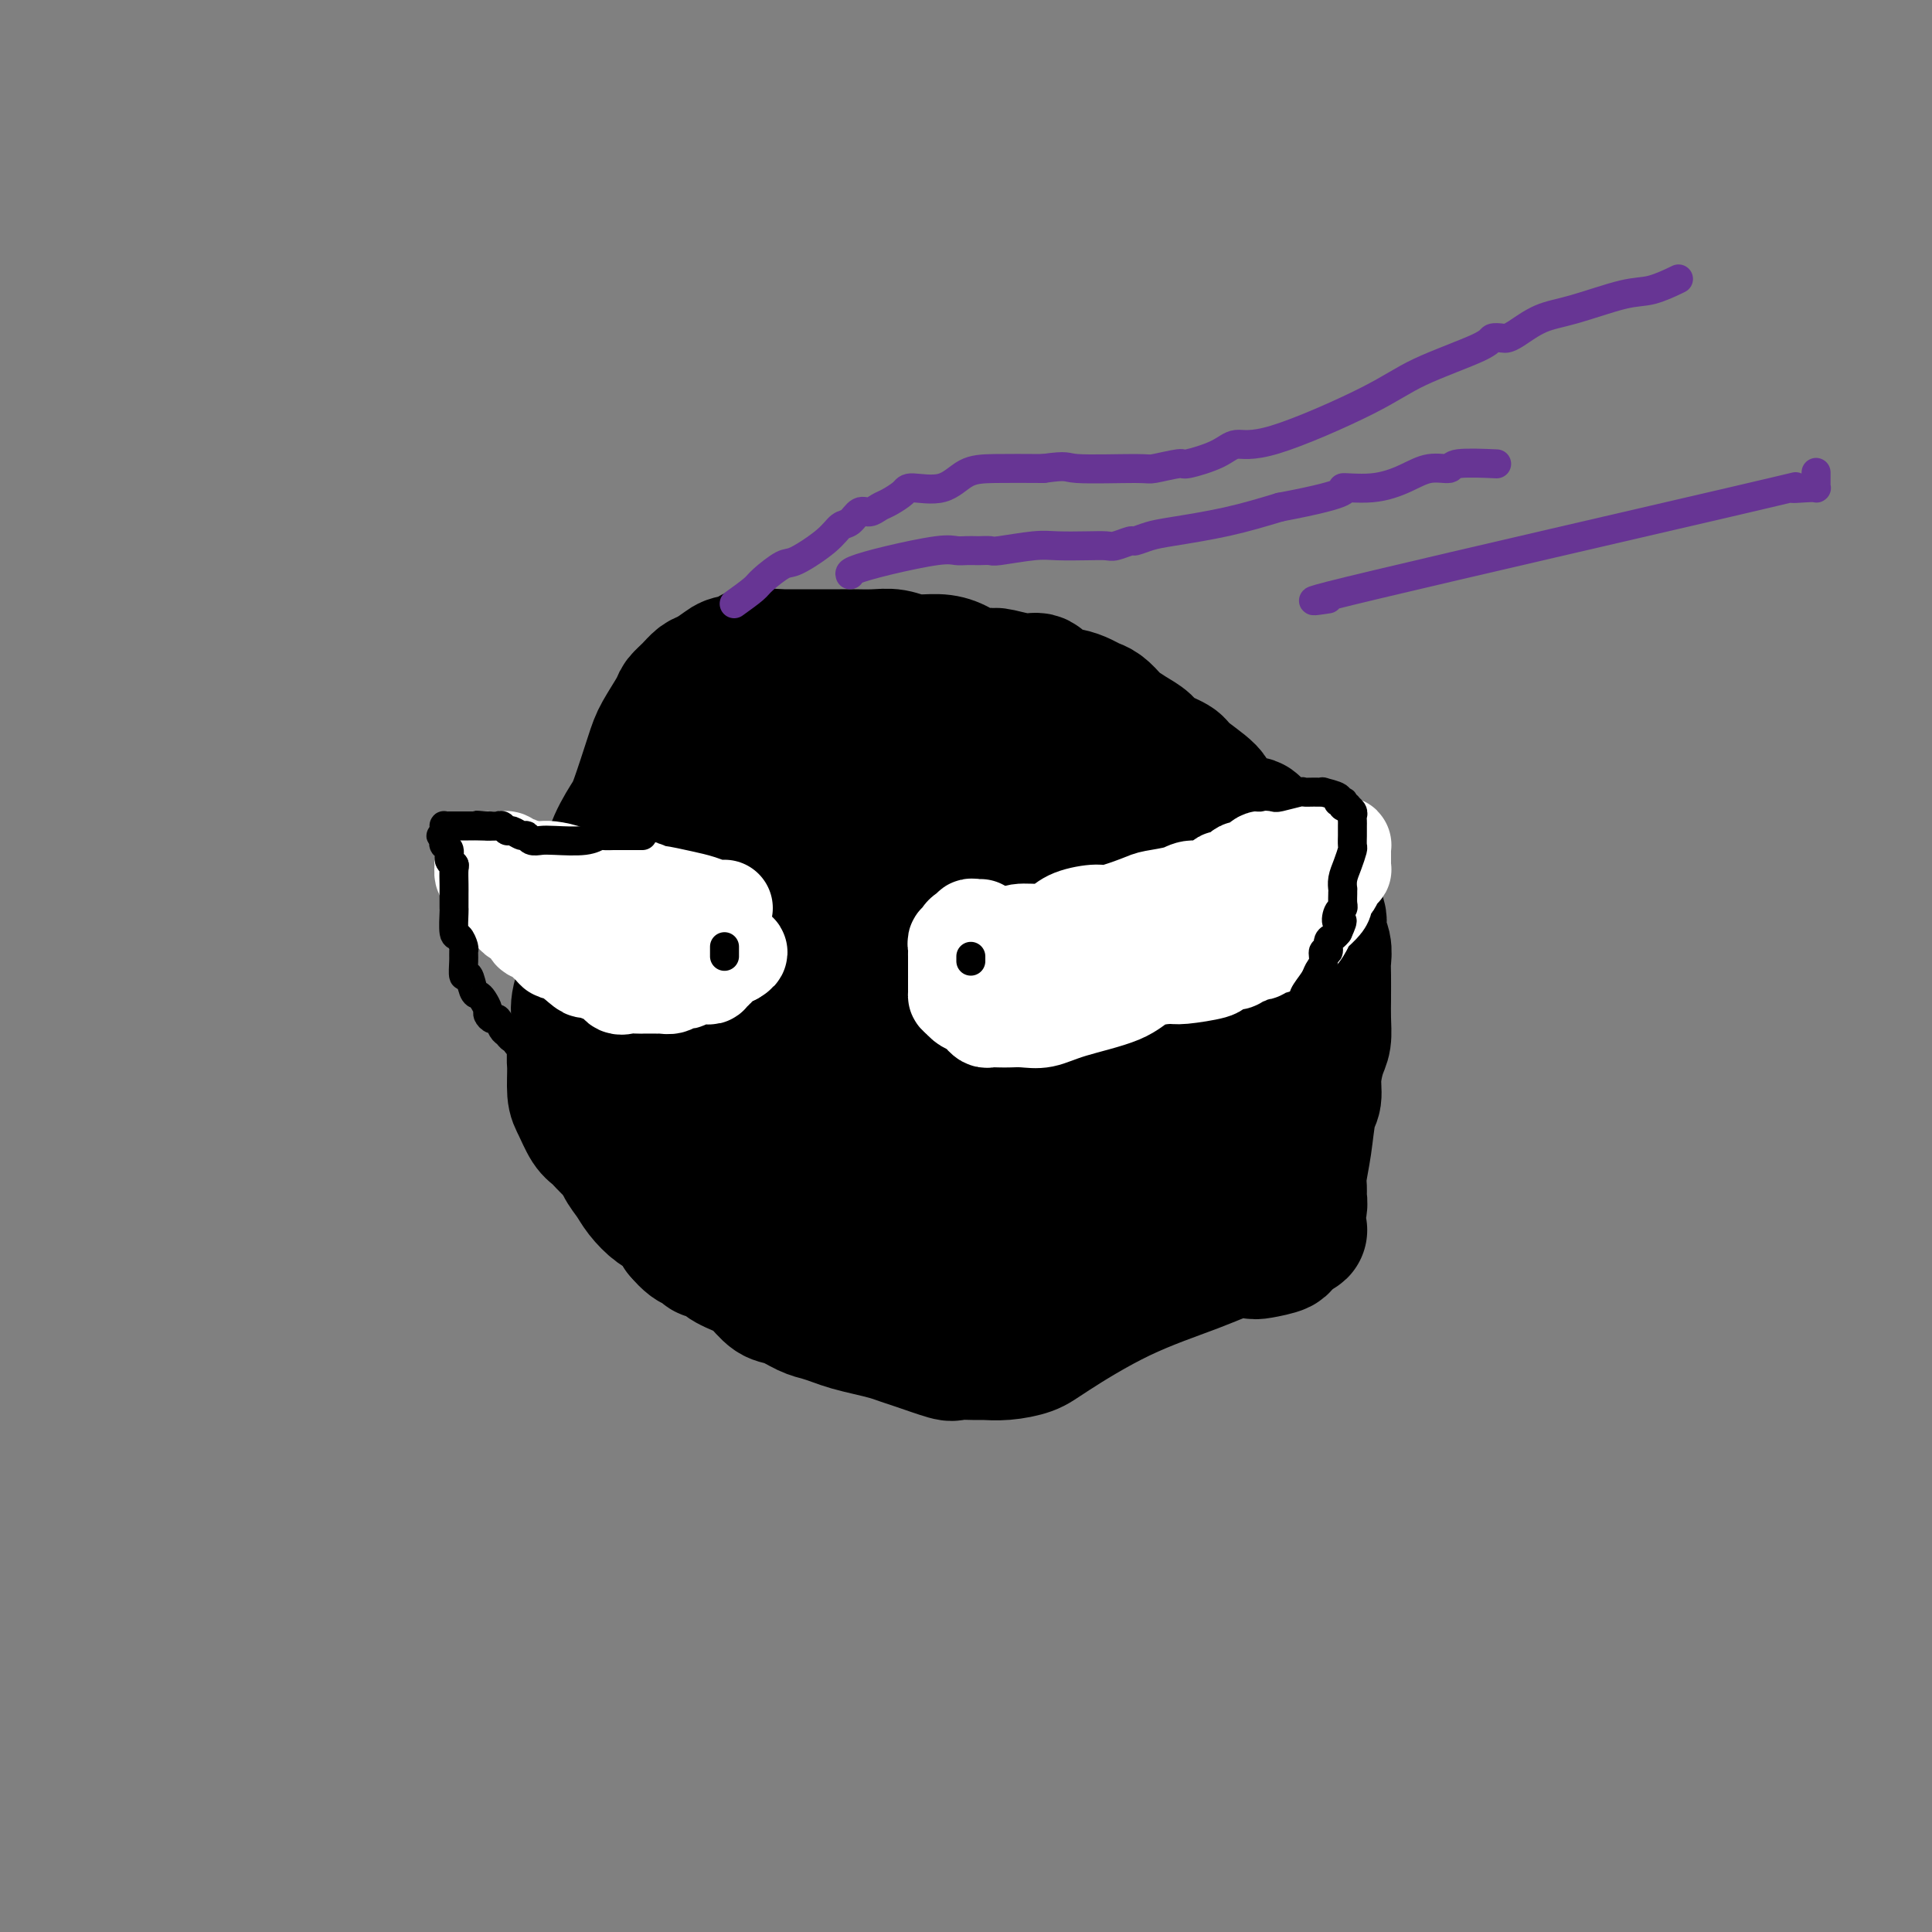 <svg viewBox='0 0 400 400' version='1.1' xmlns='http://www.w3.org/2000/svg' xmlns:xlink='http://www.w3.org/1999/xlink'><rect x="0" y="0" width="400" height="400" fill="#808080" stroke="none"/><g fill='none' stroke='#000000' stroke-width='4' stroke-linecap='round' stroke-linejoin='round'><path d='M138,149c-0.363,-0.060 -0.727,-0.120 -1,0c-0.273,0.120 -0.456,0.421 -1,1c-0.544,0.579 -1.450,1.435 -2,2c-0.550,0.565 -0.745,0.837 -1,1c-0.255,0.163 -0.571,0.216 -1,1c-0.429,0.784 -0.970,2.298 -2,4c-1.030,1.702 -2.547,3.593 -3,4c-0.453,0.407 0.160,-0.670 0,0c-0.160,0.670 -1.092,3.086 -2,5c-0.908,1.914 -1.791,3.325 -2,4c-0.209,0.675 0.257,0.616 0,1c-0.257,0.384 -1.235,1.213 -2,2c-0.765,0.787 -1.315,1.531 -2,3c-0.685,1.469 -1.503,3.662 -2,5c-0.497,1.338 -0.672,1.822 -1,3c-0.328,1.178 -0.808,3.051 -1,4c-0.192,0.949 -0.096,0.975 0,1'/><path d='M115,190c-2.038,5.056 -1.135,3.694 -1,4c0.135,0.306 -0.500,2.278 -1,4c-0.500,1.722 -0.866,3.193 -1,4c-0.134,0.807 -0.036,0.951 0,2c0.036,1.049 0.008,3.004 0,4c-0.008,0.996 0.002,1.032 0,2c-0.002,0.968 -0.016,2.868 0,4c0.016,1.132 0.061,1.497 0,2c-0.061,0.503 -0.228,1.143 0,2c0.228,0.857 0.852,1.932 1,3c0.148,1.068 -0.181,2.128 0,3c0.181,0.872 0.870,1.557 1,2c0.130,0.443 -0.301,0.643 0,2c0.301,1.357 1.334,3.869 2,5c0.666,1.131 0.966,0.879 1,1c0.034,0.121 -0.199,0.613 0,1c0.199,0.387 0.831,0.669 1,1c0.169,0.331 -0.123,0.713 0,1c0.123,0.287 0.662,0.480 1,1c0.338,0.520 0.475,1.367 1,2c0.525,0.633 1.436,1.051 2,1c0.564,-0.051 0.779,-0.572 1,0c0.221,0.572 0.449,2.236 1,3c0.551,0.764 1.427,0.627 2,1c0.573,0.373 0.844,1.255 1,2c0.156,0.745 0.197,1.354 1,2c0.803,0.646 2.367,1.328 3,2c0.633,0.672 0.335,1.335 1,2c0.665,0.665 2.295,1.333 3,2c0.705,0.667 0.487,1.333 1,2c0.513,0.667 1.756,1.333 3,2'/><path d='M139,259c3.492,3.043 2.721,1.149 3,1c0.279,-0.149 1.609,1.445 4,3c2.391,1.555 5.842,3.070 8,4c2.158,0.930 3.022,1.276 5,2c1.978,0.724 5.069,1.828 7,3c1.931,1.172 2.702,2.413 4,3c1.298,0.587 3.124,0.522 4,1c0.876,0.478 0.801,1.501 1,2c0.199,0.499 0.672,0.473 2,1c1.328,0.527 3.511,1.605 5,2c1.489,0.395 2.284,0.106 3,0c0.716,-0.106 1.351,-0.029 2,0c0.649,0.029 1.310,0.011 2,0c0.690,-0.011 1.409,-0.015 2,0c0.591,0.015 1.054,0.048 2,0c0.946,-0.048 2.376,-0.177 4,0c1.624,0.177 3.443,0.661 5,0c1.557,-0.661 2.853,-2.467 4,-3c1.147,-0.533 2.145,0.208 3,0c0.855,-0.208 1.566,-1.367 3,-2c1.434,-0.633 3.591,-0.742 5,-1c1.409,-0.258 2.069,-0.664 3,-1c0.931,-0.336 2.133,-0.601 3,-1c0.867,-0.399 1.399,-0.933 2,-1c0.601,-0.067 1.271,0.333 2,0c0.729,-0.333 1.519,-1.399 2,-2c0.481,-0.601 0.655,-0.739 1,-1c0.345,-0.261 0.862,-0.647 1,-1c0.138,-0.353 -0.103,-0.672 0,-1c0.103,-0.328 0.552,-0.664 1,-1'/><path d='M232,266c0.945,-1.310 0.807,-1.586 1,-2c0.193,-0.414 0.719,-0.965 1,-1c0.281,-0.035 0.319,0.445 2,-1c1.681,-1.445 5.005,-4.815 7,-7c1.995,-2.185 2.660,-3.185 4,-5c1.340,-1.815 3.353,-4.446 5,-6c1.647,-1.554 2.927,-2.030 4,-3c1.073,-0.970 1.937,-2.434 3,-4c1.063,-1.566 2.324,-3.232 3,-4c0.676,-0.768 0.769,-0.636 1,-1c0.231,-0.364 0.602,-1.222 1,-2c0.398,-0.778 0.825,-1.476 1,-2c0.175,-0.524 0.099,-0.876 0,-1c-0.099,-0.124 -0.220,-0.021 0,-1c0.220,-0.979 0.779,-3.042 1,-4c0.221,-0.958 0.102,-0.813 0,-2c-0.102,-1.187 -0.186,-3.705 0,-5c0.186,-1.295 0.642,-1.365 1,-2c0.358,-0.635 0.618,-1.833 1,-3c0.382,-1.167 0.888,-2.303 1,-3c0.112,-0.697 -0.169,-0.955 0,-2c0.169,-1.045 0.788,-2.876 1,-4c0.212,-1.124 0.016,-1.542 0,-3c-0.016,-1.458 0.146,-3.957 0,-5c-0.146,-1.043 -0.602,-0.631 -1,-2c-0.398,-1.369 -0.739,-4.519 -1,-6c-0.261,-1.481 -0.443,-1.292 -1,-3c-0.557,-1.708 -1.490,-5.314 -2,-7c-0.510,-1.686 -0.599,-1.454 -1,-2c-0.401,-0.546 -1.115,-1.870 -2,-3c-0.885,-1.130 -1.943,-2.065 -3,-3'/><path d='M259,167c-2.043,-4.629 -1.650,-3.201 -2,-3c-0.350,0.201 -1.442,-0.825 -3,-2c-1.558,-1.175 -3.583,-2.499 -5,-4c-1.417,-1.501 -2.227,-3.178 -3,-4c-0.773,-0.822 -1.508,-0.787 -3,-2c-1.492,-1.213 -3.740,-3.674 -5,-5c-1.260,-1.326 -1.530,-1.519 -2,-2c-0.470,-0.481 -1.139,-1.251 -2,-2c-0.861,-0.749 -1.914,-1.475 -3,-2c-1.086,-0.525 -2.204,-0.847 -3,-1c-0.796,-0.153 -1.269,-0.136 -2,0c-0.731,0.136 -1.721,0.392 -3,0c-1.279,-0.392 -2.846,-1.433 -4,-2c-1.154,-0.567 -1.895,-0.660 -3,-1c-1.105,-0.340 -2.574,-0.928 -4,-1c-1.426,-0.072 -2.808,0.373 -4,0c-1.192,-0.373 -2.194,-1.564 -3,-2c-0.806,-0.436 -1.418,-0.117 -2,0c-0.582,0.117 -1.135,0.031 -2,0c-0.865,-0.031 -2.043,-0.007 -3,0c-0.957,0.007 -1.694,-0.002 -3,0c-1.306,0.002 -3.183,0.015 -5,0c-1.817,-0.015 -3.575,-0.056 -5,0c-1.425,0.056 -2.515,0.211 -3,0c-0.485,-0.211 -0.363,-0.789 -1,-1c-0.637,-0.211 -2.033,-0.057 -3,0c-0.967,0.057 -1.507,0.015 -2,0c-0.493,-0.015 -0.940,-0.004 -2,0c-1.060,0.004 -2.731,0.001 -4,0c-1.269,-0.001 -2.134,-0.001 -3,0'/><path d='M167,133c-6.255,-0.198 -2.892,-0.193 -2,0c0.892,0.193 -0.687,0.573 -2,1c-1.313,0.427 -2.358,0.902 -3,1c-0.642,0.098 -0.879,-0.181 -2,0c-1.121,0.181 -3.125,0.822 -4,1c-0.875,0.178 -0.621,-0.106 -1,0c-0.379,0.106 -1.392,0.602 -2,1c-0.608,0.398 -0.812,0.697 -1,1c-0.188,0.303 -0.359,0.609 -1,1c-0.641,0.391 -1.751,0.865 -2,1c-0.249,0.135 0.362,-0.069 0,0c-0.362,0.069 -1.696,0.413 -2,1c-0.304,0.587 0.423,1.419 0,2c-0.423,0.581 -1.997,0.912 -4,2c-2.003,1.088 -4.434,2.933 -6,4c-1.566,1.067 -2.266,1.357 -3,2c-0.734,0.643 -1.503,1.639 -2,2c-0.497,0.361 -0.722,0.086 -1,0c-0.278,-0.086 -0.611,0.019 -1,0c-0.389,-0.019 -0.836,-0.160 -1,0c-0.164,0.160 -0.044,0.621 0,1c0.044,0.379 0.012,0.676 0,1c-0.012,0.324 -0.003,0.674 0,1c0.003,0.326 0.001,0.626 0,1c-0.001,0.374 -0.000,0.821 0,1c0.000,0.179 0.000,0.089 0,0'/><path d='M127,158c0.000,0.833 0.000,0.417 0,0'/></g>
<g fill='none' stroke='#000000' stroke-width='28' stroke-linecap='round' stroke-linejoin='round'><path d='M129,189c-0.364,0.349 -0.728,0.698 -1,2c-0.272,1.302 -0.451,3.556 -1,5c-0.549,1.444 -1.468,2.076 -2,3c-0.532,0.924 -0.679,2.138 -1,3c-0.321,0.862 -0.818,1.372 -1,2c-0.182,0.628 -0.050,1.373 0,2c0.050,0.627 0.017,1.134 0,2c-0.017,0.866 -0.020,2.090 0,3c0.020,0.910 0.062,1.507 0,2c-0.062,0.493 -0.228,0.882 0,2c0.228,1.118 0.849,2.966 1,4c0.151,1.034 -0.167,1.254 0,2c0.167,0.746 0.818,2.019 1,4c0.182,1.981 -0.107,4.669 0,6c0.107,1.331 0.609,1.304 1,2c0.391,0.696 0.670,2.114 1,3c0.330,0.886 0.711,1.239 1,2c0.289,0.761 0.487,1.930 1,3c0.513,1.070 1.340,2.040 2,3c0.660,0.960 1.151,1.910 2,3c0.849,1.090 2.056,2.320 3,3c0.944,0.680 1.624,0.811 2,1c0.376,0.189 0.447,0.435 1,1c0.553,0.565 1.586,1.447 2,2c0.414,0.553 0.207,0.776 0,1'/><path d='M141,255c3.348,4.038 3.719,2.132 4,2c0.281,-0.132 0.473,1.510 1,2c0.527,0.490 1.390,-0.173 2,0c0.610,0.173 0.966,1.183 2,2c1.034,0.817 2.745,1.441 4,2c1.255,0.559 2.054,1.053 3,2c0.946,0.947 2.038,2.348 3,3c0.962,0.652 1.793,0.556 3,1c1.207,0.444 2.790,1.428 4,2c1.210,0.572 2.046,0.730 3,1c0.954,0.270 2.027,0.650 3,1c0.973,0.350 1.846,0.670 3,1c1.154,0.330 2.590,0.670 4,1c1.410,0.330 2.795,0.649 4,1c1.205,0.351 2.232,0.735 3,1c0.768,0.265 1.279,0.411 3,1c1.721,0.589 4.654,1.623 6,2c1.346,0.377 1.106,0.099 2,0c0.894,-0.099 2.924,-0.017 4,0c1.076,0.017 1.200,-0.031 2,0c0.800,0.031 2.277,0.140 4,0c1.723,-0.140 3.692,-0.528 5,-1c1.308,-0.472 1.954,-1.027 5,-3c3.046,-1.973 8.490,-5.365 14,-8c5.510,-2.635 11.085,-4.513 15,-6c3.915,-1.487 6.169,-2.584 8,-3c1.831,-0.416 3.239,-0.153 4,0c0.761,0.153 0.874,0.196 2,0c1.126,-0.196 3.265,-0.630 4,-1c0.735,-0.370 0.067,-0.677 0,-1c-0.067,-0.323 0.466,-0.661 1,-1'/><path d='M266,256c5.504,-2.098 2.263,-1.342 1,-1c-1.263,0.342 -0.549,0.272 0,0c0.549,-0.272 0.932,-0.744 1,-1c0.068,-0.256 -0.179,-0.296 0,-1c0.179,-0.704 0.783,-2.071 1,-3c0.217,-0.929 0.047,-1.418 0,-2c-0.047,-0.582 0.030,-1.257 0,-2c-0.030,-0.743 -0.166,-1.555 0,-3c0.166,-1.445 0.636,-3.524 1,-6c0.364,-2.476 0.623,-5.347 1,-7c0.377,-1.653 0.871,-2.086 1,-3c0.129,-0.914 -0.109,-2.309 0,-4c0.109,-1.691 0.565,-3.679 1,-5c0.435,-1.321 0.849,-1.974 1,-3c0.151,-1.026 0.040,-2.424 0,-4c-0.040,-1.576 -0.010,-3.331 0,-4c0.010,-0.669 -0.002,-0.251 0,-1c0.002,-0.749 0.016,-2.665 0,-4c-0.016,-1.335 -0.064,-2.091 0,-3c0.064,-0.909 0.238,-1.973 0,-3c-0.238,-1.027 -0.889,-2.017 -1,-3c-0.111,-0.983 0.318,-1.958 0,-3c-0.318,-1.042 -1.385,-2.152 -2,-3c-0.615,-0.848 -0.780,-1.436 -1,-2c-0.220,-0.564 -0.496,-1.106 -1,-2c-0.504,-0.894 -1.234,-2.140 -2,-3c-0.766,-0.860 -1.566,-1.334 -2,-2c-0.434,-0.666 -0.501,-1.526 -1,-2c-0.499,-0.474 -1.428,-0.564 -2,-1c-0.572,-0.436 -0.786,-1.218 -1,-2'/><path d='M261,173c-2.338,-3.802 -1.684,-1.805 -3,-2c-1.316,-0.195 -4.601,-2.580 -6,-4c-1.399,-1.420 -0.912,-1.875 -2,-3c-1.088,-1.125 -3.750,-2.920 -5,-4c-1.250,-1.080 -1.088,-1.445 -2,-2c-0.912,-0.555 -2.898,-1.299 -4,-2c-1.102,-0.701 -1.320,-1.357 -2,-2c-0.680,-0.643 -1.820,-1.271 -3,-2c-1.180,-0.729 -2.399,-1.557 -3,-2c-0.601,-0.443 -0.586,-0.500 -1,-1c-0.414,-0.500 -1.259,-1.442 -2,-2c-0.741,-0.558 -1.377,-0.732 -2,-1c-0.623,-0.268 -1.231,-0.631 -2,-1c-0.769,-0.369 -1.698,-0.743 -3,-1c-1.302,-0.257 -2.977,-0.395 -4,-1c-1.023,-0.605 -1.392,-1.677 -2,-2c-0.608,-0.323 -1.453,0.103 -3,0c-1.547,-0.103 -3.795,-0.736 -5,-1c-1.205,-0.264 -1.368,-0.161 -2,0c-0.632,0.161 -1.733,0.379 -3,0c-1.267,-0.379 -2.701,-1.355 -4,-2c-1.299,-0.645 -2.462,-0.957 -4,-1c-1.538,-0.043 -3.449,0.185 -5,0c-1.551,-0.185 -2.740,-0.782 -4,-1c-1.260,-0.218 -2.589,-0.059 -4,0c-1.411,0.059 -2.903,0.016 -4,0c-1.097,-0.016 -1.799,-0.004 -3,0c-1.201,0.004 -2.900,0.001 -4,0c-1.100,-0.001 -1.600,-0.000 -3,0c-1.400,0.000 -3.700,0.000 -6,0'/><path d='M161,136c-8.767,-0.826 -3.686,-0.391 -3,0c0.686,0.391 -3.023,0.737 -5,1c-1.977,0.263 -2.222,0.441 -3,1c-0.778,0.559 -2.090,1.498 -3,2c-0.910,0.502 -1.417,0.567 -2,1c-0.583,0.433 -1.243,1.233 -2,2c-0.757,0.767 -1.610,1.501 -2,2c-0.390,0.499 -0.315,0.763 -1,2c-0.685,1.237 -2.128,3.446 -3,5c-0.872,1.554 -1.173,2.453 -2,5c-0.827,2.547 -2.180,6.744 -3,9c-0.820,2.256 -1.107,2.572 -2,4c-0.893,1.428 -2.390,3.967 -3,6c-0.610,2.033 -0.332,3.559 -1,6c-0.668,2.441 -2.283,5.796 -3,9c-0.717,3.204 -0.536,6.255 -1,9c-0.464,2.745 -1.574,5.183 -2,7c-0.426,1.817 -0.167,3.011 0,4c0.167,0.989 0.243,1.771 0,3c-0.243,1.229 -0.805,2.903 -1,4c-0.195,1.097 -0.022,1.616 0,3c0.022,1.384 -0.105,3.634 0,5c0.105,1.366 0.444,1.850 1,3c0.556,1.150 1.330,2.967 2,4c0.670,1.033 1.238,1.281 2,2c0.762,0.719 1.719,1.908 3,3c1.281,1.092 2.888,2.088 4,3c1.112,0.912 1.731,1.739 3,3c1.269,1.261 3.188,2.955 5,4c1.812,1.045 3.518,1.441 5,2c1.482,0.559 2.741,1.279 4,2'/><path d='M148,252c4.741,3.646 3.595,3.261 4,3c0.405,-0.261 2.361,-0.398 4,0c1.639,0.398 2.961,1.331 4,2c1.039,0.669 1.794,1.072 4,2c2.206,0.928 5.862,2.379 8,3c2.138,0.621 2.757,0.412 5,1c2.243,0.588 6.111,1.975 8,3c1.889,1.025 1.801,1.690 3,2c1.199,0.310 3.687,0.265 6,1c2.313,0.735 4.453,2.248 6,3c1.547,0.752 2.500,0.742 4,1c1.500,0.258 3.545,0.783 5,1c1.455,0.217 2.319,0.125 3,0c0.681,-0.125 1.179,-0.284 2,-1c0.821,-0.716 1.967,-1.990 3,-3c1.033,-1.010 1.955,-1.754 3,-3c1.045,-1.246 2.215,-2.992 3,-4c0.785,-1.008 1.186,-1.279 2,-2c0.814,-0.721 2.043,-1.894 3,-3c0.957,-1.106 1.643,-2.147 2,-3c0.357,-0.853 0.384,-1.518 1,-3c0.616,-1.482 1.822,-3.782 3,-5c1.178,-1.218 2.329,-1.356 3,-3c0.671,-1.644 0.863,-4.796 2,-7c1.137,-2.204 3.219,-3.461 4,-5c0.781,-1.539 0.262,-3.359 1,-6c0.738,-2.641 2.734,-6.103 4,-8c1.266,-1.897 1.803,-2.230 2,-3c0.197,-0.770 0.053,-1.976 0,-3c-0.053,-1.024 -0.015,-1.864 0,-3c0.015,-1.136 0.008,-2.568 0,-4'/><path d='M250,205c-0.339,-3.481 -1.186,-7.182 -2,-10c-0.814,-2.818 -1.595,-4.753 -3,-7c-1.405,-2.247 -3.432,-4.804 -5,-6c-1.568,-1.196 -2.676,-1.029 -4,-2c-1.324,-0.971 -2.865,-3.078 -4,-4c-1.135,-0.922 -1.865,-0.658 -3,-1c-1.135,-0.342 -2.674,-1.292 -4,-2c-1.326,-0.708 -2.438,-1.176 -4,-2c-1.562,-0.824 -3.572,-2.004 -5,-3c-1.428,-0.996 -2.273,-1.808 -4,-3c-1.727,-1.192 -4.335,-2.765 -6,-4c-1.665,-1.235 -2.387,-2.132 -4,-3c-1.613,-0.868 -4.118,-1.707 -6,-2c-1.882,-0.293 -3.142,-0.042 -4,0c-0.858,0.042 -1.315,-0.127 -3,0c-1.685,0.127 -4.598,0.550 -6,1c-1.402,0.450 -1.294,0.927 -2,1c-0.706,0.073 -2.225,-0.259 -3,0c-0.775,0.259 -0.806,1.110 -2,2c-1.194,0.890 -3.549,1.819 -6,3c-2.451,1.181 -4.996,2.614 -7,4c-2.004,1.386 -3.468,2.724 -5,4c-1.532,1.276 -3.132,2.489 -4,3c-0.868,0.511 -1.003,0.320 -1,1c0.003,0.680 0.144,2.231 0,3c-0.144,0.769 -0.575,0.757 -1,2c-0.425,1.243 -0.846,3.742 -1,6c-0.154,2.258 -0.041,4.275 0,6c0.041,1.725 0.011,3.157 0,5c-0.011,1.843 -0.003,4.098 0,6c0.003,1.902 0.002,3.451 0,5'/><path d='M151,208c-0.504,5.973 -0.264,3.904 0,5c0.264,1.096 0.553,5.357 1,8c0.447,2.643 1.054,3.669 2,5c0.946,1.331 2.231,2.966 3,4c0.769,1.034 1.021,1.467 2,2c0.979,0.533 2.685,1.165 4,2c1.315,0.835 2.240,1.873 4,3c1.760,1.127 4.357,2.342 6,3c1.643,0.658 2.333,0.757 3,1c0.667,0.243 1.311,0.629 2,1c0.689,0.371 1.422,0.727 3,1c1.578,0.273 4.001,0.465 6,1c1.999,0.535 3.575,1.415 6,2c2.425,0.585 5.699,0.875 8,1c2.301,0.125 3.630,0.084 5,0c1.370,-0.084 2.781,-0.211 4,-1c1.219,-0.789 2.245,-2.241 3,-3c0.755,-0.759 1.239,-0.825 2,-2c0.761,-1.175 1.800,-3.457 3,-5c1.200,-1.543 2.561,-2.345 3,-3c0.439,-0.655 -0.045,-1.163 0,-2c0.045,-0.837 0.618,-2.002 1,-3c0.382,-0.998 0.571,-1.830 1,-4c0.429,-2.170 1.096,-5.677 2,-8c0.904,-2.323 2.045,-3.462 3,-5c0.955,-1.538 1.723,-3.475 2,-5c0.277,-1.525 0.063,-2.638 0,-3c-0.063,-0.362 0.024,0.027 0,-1c-0.024,-1.027 -0.160,-3.469 0,-5c0.160,-1.531 0.617,-2.152 0,-4c-0.617,-1.848 -2.309,-4.924 -4,-8'/><path d='M226,185c-1.469,-5.030 -3.141,-7.106 -5,-9c-1.859,-1.894 -3.903,-3.608 -5,-5c-1.097,-1.392 -1.246,-2.463 -2,-4c-0.754,-1.537 -2.111,-3.539 -4,-5c-1.889,-1.461 -4.308,-2.381 -7,-4c-2.692,-1.619 -5.655,-3.937 -10,-7c-4.345,-3.063 -10.071,-6.870 -13,-9c-2.929,-2.130 -3.060,-2.582 -4,-3c-0.940,-0.418 -2.689,-0.802 -4,-1c-1.311,-0.198 -2.183,-0.209 -3,0c-0.817,0.209 -1.579,0.639 -2,1c-0.421,0.361 -0.502,0.653 -1,1c-0.498,0.347 -1.413,0.748 -2,1c-0.587,0.252 -0.847,0.353 -1,1c-0.153,0.647 -0.199,1.840 -1,3c-0.801,1.160 -2.356,2.287 -3,3c-0.644,0.713 -0.378,1.011 -1,2c-0.622,0.989 -2.133,2.670 -3,4c-0.867,1.330 -1.092,2.311 -1,3c0.092,0.689 0.500,1.086 0,2c-0.500,0.914 -1.910,2.346 -3,4c-1.090,1.654 -1.862,3.532 -2,5c-0.138,1.468 0.357,2.528 0,4c-0.357,1.472 -1.568,3.355 -2,5c-0.432,1.645 -0.087,3.051 0,4c0.087,0.949 -0.085,1.442 0,3c0.085,1.558 0.426,4.183 1,6c0.574,1.817 1.381,2.827 2,4c0.619,1.173 1.051,2.508 2,4c0.949,1.492 2.414,3.141 4,5c1.586,1.859 3.293,3.930 5,6'/><path d='M161,209c2.665,3.650 2.829,3.276 6,6c3.171,2.724 9.351,8.547 13,12c3.649,3.453 4.768,4.538 6,6c1.232,1.462 2.578,3.302 4,4c1.422,0.698 2.919,0.255 4,0c1.081,-0.255 1.746,-0.323 3,0c1.254,0.323 3.096,1.036 5,0c1.904,-1.036 3.870,-3.820 5,-6c1.130,-2.180 1.424,-3.757 2,-5c0.576,-1.243 1.432,-2.153 2,-3c0.568,-0.847 0.846,-1.633 1,-3c0.154,-1.367 0.183,-3.317 0,-5c-0.183,-1.683 -0.578,-3.101 -1,-4c-0.422,-0.899 -0.871,-1.281 -2,-3c-1.129,-1.719 -2.937,-4.775 -4,-7c-1.063,-2.225 -1.382,-3.619 -2,-5c-0.618,-1.381 -1.536,-2.749 -2,-4c-0.464,-1.251 -0.474,-2.383 -1,-3c-0.526,-0.617 -1.569,-0.718 -2,-1c-0.431,-0.282 -0.250,-0.746 0,-1c0.250,-0.254 0.567,-0.297 0,0c-0.567,0.297 -2.020,0.934 -3,2c-0.980,1.066 -1.488,2.560 -3,4c-1.512,1.440 -4.027,2.826 -6,4c-1.973,1.174 -3.405,2.137 -5,3c-1.595,0.863 -3.352,1.627 -4,2c-0.648,0.373 -0.188,0.354 -1,1c-0.812,0.646 -2.898,1.957 -4,3c-1.102,1.043 -1.220,1.819 -2,3c-0.780,1.181 -2.223,2.766 -3,4c-0.777,1.234 -0.889,2.117 -1,3'/><path d='M166,216c-1.095,1.916 -0.834,1.705 -1,3c-0.166,1.295 -0.761,4.096 -1,5c-0.239,0.904 -0.123,-0.090 0,0c0.123,0.090 0.255,1.262 1,2c0.745,0.738 2.105,1.042 4,1c1.895,-0.042 4.324,-0.429 7,-1c2.676,-0.571 5.600,-1.327 9,-2c3.400,-0.673 7.278,-1.262 13,-2c5.722,-0.738 13.288,-1.625 17,-2c3.712,-0.375 3.568,-0.236 4,-1c0.432,-0.764 1.439,-2.429 2,-3c0.561,-0.571 0.676,-0.047 1,-1c0.324,-0.953 0.858,-3.383 1,-5c0.142,-1.617 -0.106,-2.422 0,-4c0.106,-1.578 0.567,-3.929 1,-6c0.433,-2.071 0.838,-3.864 1,-5c0.162,-1.136 0.082,-1.616 0,-2c-0.082,-0.384 -0.167,-0.671 0,-1c0.167,-0.329 0.585,-0.701 0,-1c-0.585,-0.299 -2.173,-0.526 -4,-1c-1.827,-0.474 -3.893,-1.197 -9,-5c-5.107,-3.803 -13.256,-10.688 -18,-14c-4.744,-3.312 -6.083,-3.052 -7,-3c-0.917,0.052 -1.411,-0.102 -2,0c-0.589,0.102 -1.271,0.462 -2,1c-0.729,0.538 -1.505,1.253 -2,2c-0.495,0.747 -0.710,1.526 -1,2c-0.290,0.474 -0.655,0.642 -1,1c-0.345,0.358 -0.670,0.904 -1,1c-0.330,0.096 -0.666,-0.258 -1,0c-0.334,0.258 -0.667,1.129 -1,2'/><path d='M176,177c-1.879,1.487 -1.078,0.704 -1,1c0.078,0.296 -0.567,1.671 -1,2c-0.433,0.329 -0.654,-0.387 -1,1c-0.346,1.387 -0.817,4.879 -1,7c-0.183,2.121 -0.080,2.871 0,4c0.080,1.129 0.135,2.637 0,5c-0.135,2.363 -0.461,5.582 -1,8c-0.539,2.418 -1.292,4.035 -2,6c-0.708,1.965 -1.369,4.278 -2,6c-0.631,1.722 -1.230,2.853 -2,4c-0.770,1.147 -1.710,2.309 -2,3c-0.290,0.691 0.072,0.912 0,1c-0.072,0.088 -0.577,0.042 -1,0c-0.423,-0.042 -0.765,-0.079 -1,0c-0.235,0.079 -0.364,0.275 -1,0c-0.636,-0.275 -1.778,-1.022 -2,-1c-0.222,0.022 0.476,0.813 0,0c-0.476,-0.813 -2.128,-3.232 -3,-5c-0.872,-1.768 -0.965,-2.887 -1,-4c-0.035,-1.113 -0.013,-2.221 0,-3c0.013,-0.779 0.015,-1.228 0,-2c-0.015,-0.772 -0.047,-1.867 0,-3c0.047,-1.133 0.174,-2.304 0,-3c-0.174,-0.696 -0.649,-0.919 0,-2c0.649,-1.081 2.422,-3.022 3,-4c0.578,-0.978 -0.038,-0.994 0,-1c0.038,-0.006 0.732,-0.002 1,0c0.268,0.002 0.111,0.000 0,0c-0.111,-0.000 -0.174,-0.000 0,0c0.174,0.000 0.587,0.000 1,0'/><path d='M159,197c0.539,-1.070 -0.612,-0.245 -1,0c-0.388,0.245 -0.013,-0.089 0,0c0.013,0.089 -0.336,0.600 -1,1c-0.664,0.400 -1.642,0.690 -2,1c-0.358,0.310 -0.095,0.640 0,1c0.095,0.360 0.022,0.752 0,2c-0.022,1.248 0.008,3.354 0,5c-0.008,1.646 -0.055,2.833 0,4c0.055,1.167 0.211,2.316 0,3c-0.211,0.684 -0.789,0.904 -1,1c-0.211,0.096 -0.057,0.067 0,0c0.057,-0.067 0.015,-0.171 0,0c-0.015,0.171 -0.004,0.619 0,1c0.004,0.381 0.001,0.697 0,1c-0.001,0.303 0.000,0.593 0,1c-0.000,0.407 -0.003,0.932 0,1c0.003,0.068 0.010,-0.322 0,0c-0.010,0.322 -0.037,1.354 0,2c0.037,0.646 0.136,0.905 0,1c-0.136,0.095 -0.509,0.025 -1,0c-0.491,-0.025 -1.101,-0.007 -2,0c-0.899,0.007 -2.086,0.002 -3,0c-0.914,-0.002 -1.554,-0.000 -2,0c-0.446,0.000 -0.697,0.000 -1,0c-0.303,-0.000 -0.659,-0.000 -1,0c-0.341,0.000 -0.669,0.000 -1,0c-0.331,-0.000 -0.666,-0.000 -1,0c-0.334,0.000 -0.667,0.000 -1,0'/><path d='M141,222c-2.155,0.167 -1.042,0.084 -1,0c0.042,-0.084 -0.987,-0.170 -1,0c-0.013,0.170 0.989,0.595 2,1c1.011,0.405 2.030,0.790 3,1c0.970,0.210 1.891,0.245 3,1c1.109,0.755 2.408,2.230 4,3c1.592,0.770 3.478,0.835 5,1c1.522,0.165 2.680,0.430 5,2c2.320,1.570 5.802,4.443 9,6c3.198,1.557 6.111,1.796 10,4c3.889,2.204 8.755,6.372 12,9c3.245,2.628 4.869,3.716 7,5c2.131,1.284 4.770,2.765 7,4c2.230,1.235 4.050,2.226 5,3c0.950,0.774 1.029,1.331 2,2c0.971,0.669 2.833,1.449 4,2c1.167,0.551 1.639,0.874 2,1c0.361,0.126 0.612,0.054 1,0c0.388,-0.054 0.912,-0.090 1,0c0.088,0.090 -0.262,0.306 0,0c0.262,-0.306 1.135,-1.134 2,-2c0.865,-0.866 1.722,-1.770 3,-2c1.278,-0.230 2.976,0.215 4,0c1.024,-0.215 1.374,-1.091 2,-2c0.626,-0.909 1.529,-1.852 2,-2c0.471,-0.148 0.512,0.499 1,0c0.488,-0.499 1.425,-2.142 2,-3c0.575,-0.858 0.787,-0.929 1,-1'/><path d='M238,255c1.191,-1.476 0.169,-1.165 0,-1c-0.169,0.165 0.515,0.184 1,0c0.485,-0.184 0.773,-0.570 1,-1c0.227,-0.430 0.394,-0.904 1,-1c0.606,-0.096 1.650,0.184 2,0c0.350,-0.184 0.007,-0.833 0,-1c-0.007,-0.167 0.324,0.147 1,0c0.676,-0.147 1.698,-0.756 2,-1c0.302,-0.244 -0.116,-0.122 0,0c0.116,0.122 0.767,0.244 1,0c0.233,-0.244 0.048,-0.854 0,-1c-0.048,-0.146 0.040,0.171 0,0c-0.040,-0.171 -0.206,-0.829 0,-1c0.206,-0.171 0.786,0.146 1,0c0.214,-0.146 0.061,-0.756 0,-1c-0.061,-0.244 -0.031,-0.122 0,0'/></g>
<g fill='none' stroke='#FFFFFF' stroke-width='20' stroke-linecap='round' stroke-linejoin='round'><path d='M208,194c0.863,0.118 1.726,0.235 2,0c0.274,-0.235 -0.043,-0.824 1,-1c1.043,-0.176 3.444,0.060 5,0c1.556,-0.060 2.266,-0.415 3,-1c0.734,-0.585 1.492,-1.400 3,-2c1.508,-0.600 3.766,-0.987 5,-1c1.234,-0.013 1.445,0.346 3,0c1.555,-0.346 4.455,-1.397 6,-2c1.545,-0.603 1.737,-0.758 3,-1c1.263,-0.242 3.598,-0.570 5,-1c1.402,-0.430 1.870,-0.960 3,-1c1.130,-0.040 2.922,0.412 4,0c1.078,-0.412 1.444,-1.687 2,-2c0.556,-0.313 1.304,0.337 2,0c0.696,-0.337 1.341,-1.662 2,-2c0.659,-0.338 1.331,0.312 2,0c0.669,-0.312 1.334,-1.584 2,-2c0.666,-0.416 1.333,0.024 2,0c0.667,-0.024 1.333,-0.512 2,-1'/><path d='M265,177c2.588,-1.249 2.059,-0.870 2,-1c-0.059,-0.130 0.351,-0.767 1,-1c0.649,-0.233 1.536,-0.063 2,0c0.464,0.063 0.506,0.017 1,0c0.494,-0.017 1.442,-0.005 2,0c0.558,0.005 0.728,0.001 1,0c0.272,-0.001 0.647,-0.001 1,0c0.353,0.001 0.683,0.003 1,0c0.317,-0.003 0.621,-0.012 1,0c0.379,0.012 0.834,0.045 1,0c0.166,-0.045 0.045,-0.167 0,0c-0.045,0.167 -0.012,0.623 0,1c0.012,0.377 0.004,0.675 0,1c-0.004,0.325 -0.004,0.678 0,1c0.004,0.322 0.013,0.615 0,1c-0.013,0.385 -0.046,0.864 0,1c0.046,0.136 0.171,-0.069 0,0c-0.171,0.069 -0.638,0.414 -1,1c-0.362,0.586 -0.619,1.414 -1,2c-0.381,0.586 -0.885,0.929 -1,1c-0.115,0.071 0.157,-0.131 0,0c-0.157,0.131 -0.745,0.595 -1,1c-0.255,0.405 -0.176,0.752 0,1c0.176,0.248 0.451,0.398 0,1c-0.451,0.602 -1.626,1.656 -2,2c-0.374,0.344 0.053,-0.023 0,0c-0.053,0.023 -0.587,0.435 -1,1c-0.413,0.565 -0.707,1.282 -1,2'/><path d='M270,192c-1.279,2.562 -0.976,0.466 -1,0c-0.024,-0.466 -0.373,0.697 -1,1c-0.627,0.303 -1.530,-0.255 -2,0c-0.470,0.255 -0.507,1.322 -1,2c-0.493,0.678 -1.442,0.965 -2,1c-0.558,0.035 -0.726,-0.183 -1,0c-0.274,0.183 -0.656,0.766 -1,1c-0.344,0.234 -0.651,0.119 -1,0c-0.349,-0.119 -0.741,-0.242 -1,0c-0.259,0.242 -0.383,0.849 -1,1c-0.617,0.151 -1.725,-0.153 -2,0c-0.275,0.153 0.282,0.762 0,1c-0.282,0.238 -1.403,0.106 -2,0c-0.597,-0.106 -0.671,-0.187 -1,0c-0.329,0.187 -0.913,0.640 -1,1c-0.087,0.360 0.324,0.627 -1,1c-1.324,0.373 -4.384,0.852 -6,1c-1.616,0.148 -1.790,-0.033 -3,0c-1.210,0.033 -3.457,0.282 -5,1c-1.543,0.718 -2.381,1.905 -5,3c-2.619,1.095 -7.019,2.097 -10,3c-2.981,0.903 -4.543,1.706 -6,2c-1.457,0.294 -2.810,0.080 -4,0c-1.190,-0.080 -2.217,-0.024 -3,0c-0.783,0.024 -1.322,0.018 -2,0c-0.678,-0.018 -1.495,-0.046 -2,0c-0.505,0.046 -0.699,0.167 -1,0c-0.301,-0.167 -0.710,-0.622 -1,-1c-0.290,-0.378 -0.463,-0.679 -1,-1c-0.537,-0.321 -1.439,-0.663 -2,-1c-0.561,-0.337 -0.780,-0.668 -1,-1'/><path d='M199,207c-1.155,-0.813 -1.041,-0.844 -1,-1c0.041,-0.156 0.011,-0.437 0,-1c-0.011,-0.563 -0.003,-1.409 0,-2c0.003,-0.591 0.001,-0.928 0,-1c-0.001,-0.072 -0.000,0.121 0,0c0.000,-0.121 0.000,-0.557 0,-1c-0.000,-0.443 -0.000,-0.892 0,-1c0.000,-0.108 0.000,0.126 0,0c-0.000,-0.126 -0.001,-0.612 0,-1c0.001,-0.388 0.004,-0.678 0,-1c-0.004,-0.322 -0.016,-0.678 0,-1c0.016,-0.322 0.060,-0.612 0,-1c-0.060,-0.388 -0.222,-0.873 0,-1c0.222,-0.127 0.829,0.106 1,0c0.171,-0.106 -0.095,-0.550 0,-1c0.095,-0.450 0.551,-0.905 1,-1c0.449,-0.095 0.891,0.171 1,0c0.109,-0.171 -0.115,-0.778 0,-1c0.115,-0.222 0.569,-0.060 1,0c0.431,0.060 0.837,0.017 1,0c0.163,-0.017 0.081,-0.009 0,0'/><path d='M150,188c-0.587,0.092 -1.175,0.183 -2,0c-0.825,-0.183 -1.888,-0.641 -3,-1c-1.112,-0.359 -2.275,-0.618 -4,-1c-1.725,-0.382 -4.013,-0.887 -5,-1c-0.987,-0.113 -0.674,0.166 -1,0c-0.326,-0.166 -1.290,-0.776 -2,-1c-0.710,-0.224 -1.165,-0.062 -1,0c0.165,0.062 0.951,0.024 0,0c-0.951,-0.024 -3.638,-0.035 -5,0c-1.362,0.035 -1.401,0.114 -2,0c-0.599,-0.114 -1.760,-0.423 -3,-1c-1.240,-0.577 -2.559,-1.423 -4,-2c-1.441,-0.577 -3.003,-0.886 -4,-1c-0.997,-0.114 -1.428,-0.033 -2,0c-0.572,0.033 -1.286,0.016 -2,0'/><path d='M110,180c-6.820,-1.480 -3.869,-1.181 -3,-1c0.869,0.181 -0.344,0.245 -1,0c-0.656,-0.245 -0.754,-0.798 -1,-1c-0.246,-0.202 -0.639,-0.054 -1,0c-0.361,0.054 -0.689,0.014 -1,0c-0.311,-0.014 -0.605,-0.002 -1,0c-0.395,0.002 -0.892,-0.006 -1,0c-0.108,0.006 0.171,0.028 0,0c-0.171,-0.028 -0.793,-0.105 -1,0c-0.207,0.105 0.001,0.390 0,1c-0.001,0.610 -0.211,1.543 0,2c0.211,0.457 0.843,0.437 1,1c0.157,0.563 -0.160,1.710 0,2c0.160,0.290 0.799,-0.277 1,0c0.201,0.277 -0.034,1.398 0,2c0.034,0.602 0.337,0.687 1,1c0.663,0.313 1.687,0.856 2,1c0.313,0.144 -0.085,-0.111 0,0c0.085,0.111 0.653,0.590 1,1c0.347,0.410 0.473,0.753 1,1c0.527,0.247 1.454,0.398 2,1c0.546,0.602 0.710,1.654 1,2c0.290,0.346 0.707,-0.013 1,0c0.293,0.013 0.463,0.399 1,1c0.537,0.601 1.439,1.418 2,2c0.561,0.582 0.779,0.929 1,1c0.221,0.071 0.444,-0.135 1,0c0.556,0.135 1.445,0.610 2,1c0.555,0.390 0.778,0.695 1,1'/><path d='M119,199c3.316,2.969 2.106,1.392 2,1c-0.106,-0.392 0.891,0.403 2,1c1.109,0.597 2.328,0.997 3,1c0.672,0.003 0.796,-0.392 1,0c0.204,0.392 0.487,1.569 1,2c0.513,0.431 1.255,0.115 2,0c0.745,-0.115 1.491,-0.031 2,0c0.509,0.031 0.779,0.008 1,0c0.221,-0.008 0.392,-0.001 1,0c0.608,0.001 1.655,-0.003 2,0c0.345,0.003 -0.010,0.015 0,0c0.010,-0.015 0.384,-0.055 1,0c0.616,0.055 1.475,0.207 2,0c0.525,-0.207 0.718,-0.773 1,-1c0.282,-0.227 0.654,-0.113 1,0c0.346,0.113 0.666,0.227 1,0c0.334,-0.227 0.681,-0.793 1,-1c0.319,-0.207 0.611,-0.054 1,0c0.389,0.054 0.874,0.011 1,0c0.126,-0.011 -0.106,0.012 0,0c0.106,-0.012 0.549,-0.060 1,0c0.451,0.060 0.910,0.227 1,0c0.090,-0.227 -0.187,-0.850 0,-1c0.187,-0.150 0.839,0.171 1,0c0.161,-0.171 -0.169,-0.834 0,-1c0.169,-0.166 0.835,0.165 1,0c0.165,-0.165 -0.172,-0.828 0,-1c0.172,-0.172 0.854,0.146 1,0c0.146,-0.146 -0.244,-0.756 0,-1c0.244,-0.244 1.122,-0.122 2,0'/><path d='M152,198c2.022,-1.156 0.578,-1.044 0,-1c-0.578,0.044 -0.289,0.022 0,0'/></g>
<g fill='none' stroke='#000000' stroke-width='6' stroke-linecap='round' stroke-linejoin='round'><path d='M133,173c-0.645,0.000 -1.290,0.000 -2,0c-0.710,-0.000 -1.485,-0.001 -2,0c-0.515,0.001 -0.771,0.004 -1,0c-0.229,-0.004 -0.432,-0.015 -1,0c-0.568,0.015 -1.503,0.056 -2,0c-0.497,-0.056 -0.557,-0.210 -1,0c-0.443,0.210 -1.271,0.784 -3,1c-1.729,0.216 -4.360,0.073 -6,0c-1.640,-0.073 -2.288,-0.076 -3,0c-0.712,0.076 -1.486,0.232 -2,0c-0.514,-0.232 -0.768,-0.850 -1,-1c-0.232,-0.150 -0.443,0.170 -1,0c-0.557,-0.170 -1.461,-0.830 -2,-1c-0.539,-0.170 -0.711,0.150 -1,0c-0.289,-0.150 -0.693,-0.771 -1,-1c-0.307,-0.229 -0.516,-0.065 -1,0c-0.484,0.065 -1.242,0.033 -2,0'/><path d='M101,171c-4.842,-0.309 -0.947,-0.083 0,0c0.947,0.083 -1.056,0.022 -2,0c-0.944,-0.022 -0.830,-0.006 -1,0c-0.170,0.006 -0.623,0.002 -1,0c-0.377,-0.002 -0.679,-0.000 -1,0c-0.321,0.000 -0.660,-0.001 -1,0c-0.340,0.001 -0.679,0.003 -1,0c-0.321,-0.003 -0.622,-0.012 -1,0c-0.378,0.012 -0.833,0.044 -1,0c-0.167,-0.044 -0.045,-0.166 0,0c0.045,0.166 0.013,0.619 0,1c-0.013,0.381 -0.006,0.691 0,1'/><path d='M92,173c-1.397,0.263 -0.389,-0.081 0,0c0.389,0.081 0.161,0.585 0,1c-0.161,0.415 -0.253,0.739 0,1c0.253,0.261 0.852,0.458 1,1c0.148,0.542 -0.157,1.431 0,2c0.157,0.569 0.774,0.820 1,1c0.226,0.180 0.060,0.291 0,1c-0.060,0.709 -0.016,2.018 0,3c0.016,0.982 0.004,1.637 0,2c-0.004,0.363 0.002,0.435 0,1c-0.002,0.565 -0.011,1.622 0,2c0.011,0.378 0.041,0.076 0,1c-0.041,0.924 -0.154,3.075 0,4c0.154,0.925 0.576,0.624 1,1c0.424,0.376 0.849,1.429 1,2c0.151,0.571 0.029,0.661 0,1c-0.029,0.339 0.034,0.928 0,2c-0.034,1.072 -0.164,2.629 0,3c0.164,0.371 0.622,-0.444 1,0c0.378,0.444 0.675,2.146 1,3c0.325,0.854 0.679,0.860 1,1c0.321,0.140 0.611,0.414 1,1c0.389,0.586 0.878,1.484 1,2c0.122,0.516 -0.122,0.649 0,1c0.122,0.351 0.610,0.921 1,1c0.390,0.079 0.683,-0.333 1,0c0.317,0.333 0.660,1.413 1,2c0.340,0.587 0.679,0.683 1,1c0.321,0.317 0.625,0.855 1,1c0.375,0.145 0.821,-0.101 1,0c0.179,0.101 0.089,0.551 0,1'/><path d='M107,216c1.802,2.102 0.807,0.357 1,0c0.193,-0.357 1.575,0.675 2,1c0.425,0.325 -0.106,-0.056 0,0c0.106,0.056 0.851,0.551 1,1c0.149,0.449 -0.297,0.852 0,1c0.297,0.148 1.336,0.040 2,0c0.664,-0.040 0.952,-0.011 1,0c0.048,0.011 -0.145,0.003 0,0c0.145,-0.003 0.626,-0.001 1,0c0.374,0.001 0.639,0.000 1,0c0.361,-0.000 0.817,-0.000 1,0c0.183,0.000 0.091,0.000 0,0'/><path d='M266,215c0.474,0.187 0.948,0.375 1,0c0.052,-0.375 -0.319,-1.311 0,-2c0.319,-0.689 1.328,-1.129 2,-2c0.672,-0.871 1.007,-2.172 1,-3c-0.007,-0.828 -0.357,-1.182 0,-2c0.357,-0.818 1.420,-2.098 2,-3c0.580,-0.902 0.676,-1.425 1,-2c0.324,-0.575 0.874,-1.201 1,-2c0.126,-0.799 -0.173,-1.772 0,-2c0.173,-0.228 0.820,0.289 1,0c0.180,-0.289 -0.105,-1.386 0,-2c0.105,-0.614 0.602,-0.747 1,-1c0.398,-0.253 0.699,-0.627 1,-1'/><path d='M277,193c1.718,-3.749 0.513,-2.121 0,-2c-0.513,0.121 -0.334,-1.264 0,-2c0.334,-0.736 0.822,-0.823 1,-1c0.178,-0.177 0.047,-0.445 0,-1c-0.047,-0.555 -0.010,-1.397 0,-2c0.010,-0.603 -0.008,-0.967 0,-1c0.008,-0.033 0.041,0.266 0,0c-0.041,-0.266 -0.154,-1.097 0,-2c0.154,-0.903 0.577,-1.877 1,-3c0.423,-1.123 0.845,-2.395 1,-3c0.155,-0.605 0.042,-0.543 0,-1c-0.042,-0.457 -0.011,-1.432 0,-2c0.011,-0.568 0.004,-0.729 0,-1c-0.004,-0.271 -0.005,-0.651 0,-1c0.005,-0.349 0.016,-0.668 0,-1c-0.016,-0.332 -0.061,-0.676 0,-1c0.061,-0.324 0.226,-0.626 0,-1c-0.226,-0.374 -0.844,-0.818 -1,-1c-0.156,-0.182 0.150,-0.101 0,0c-0.150,0.101 -0.755,0.220 -1,0c-0.245,-0.220 -0.130,-0.781 0,-1c0.130,-0.219 0.275,-0.097 0,0c-0.275,0.097 -0.969,0.170 -1,0c-0.031,-0.170 0.601,-0.581 0,-1c-0.601,-0.419 -2.434,-0.845 -3,-1c-0.566,-0.155 0.136,-0.038 0,0c-0.136,0.038 -1.108,-0.004 -2,0c-0.892,0.004 -1.703,0.053 -2,0c-0.297,-0.053 -0.080,-0.206 -1,0c-0.920,0.206 -2.977,0.773 -4,1c-1.023,0.227 -1.011,0.113 -1,0'/><path d='M264,165c-2.955,-0.309 -2.844,-0.083 -3,0c-0.156,0.083 -0.581,0.022 -1,0c-0.419,-0.022 -0.834,-0.006 -1,0c-0.166,0.006 -0.083,0.003 0,0'/><path d='M150,196c0.000,0.452 0.000,0.905 0,1c0.000,0.095 0.000,-0.167 0,0c0.000,0.167 0.000,0.762 0,1c0.000,0.238 0.000,0.119 0,0'/><path d='M201,198c0.000,0.417 0.000,0.833 0,1c0.000,0.167 0.000,0.083 0,0'/></g>
<g fill='none' stroke='#673594' stroke-width='6' stroke-linecap='round' stroke-linejoin='round'><path d='M152,125c1.573,-1.131 3.145,-2.263 4,-3c0.855,-0.737 0.991,-1.080 2,-2c1.009,-0.920 2.889,-2.416 4,-3c1.111,-0.584 1.452,-0.255 3,-1c1.548,-0.745 4.301,-2.563 6,-4c1.699,-1.437 2.342,-2.493 3,-3c0.658,-0.507 1.330,-0.463 2,-1c0.670,-0.537 1.339,-1.653 2,-2c0.661,-0.347 1.314,0.074 2,0c0.686,-0.074 1.404,-0.644 2,-1c0.596,-0.356 1.071,-0.498 2,-1c0.929,-0.502 2.313,-1.364 3,-2c0.687,-0.636 0.679,-1.046 2,-1c1.321,0.046 3.973,0.548 6,0c2.027,-0.548 3.430,-2.148 5,-3c1.570,-0.852 3.306,-0.958 6,-1c2.694,-0.042 6.347,-0.021 10,0'/><path d='M216,97c5.387,-0.769 4.356,-0.190 7,0c2.644,0.190 8.963,-0.007 12,0c3.037,0.007 2.794,0.218 4,0c1.206,-0.218 3.863,-0.864 5,-1c1.137,-0.136 0.753,0.240 2,0c1.247,-0.240 4.125,-1.094 6,-2c1.875,-0.906 2.748,-1.864 4,-2c1.252,-0.136 2.884,0.548 8,-1c5.116,-1.548 13.717,-5.329 19,-8c5.283,-2.671 7.246,-4.232 11,-6c3.754,-1.768 9.297,-3.743 12,-5c2.703,-1.257 2.567,-1.797 3,-2c0.433,-0.203 1.436,-0.069 2,0c0.564,0.069 0.688,0.074 1,0c0.312,-0.074 0.812,-0.228 2,-1c1.188,-0.772 3.065,-2.162 5,-3c1.935,-0.838 3.927,-1.125 7,-2c3.073,-0.875 7.226,-2.338 10,-3c2.774,-0.662 4.170,-0.524 6,-1c1.830,-0.476 4.094,-1.564 5,-2c0.906,-0.436 0.453,-0.218 0,0'/><path d='M176,119c-0.096,-0.257 -0.192,-0.514 1,-1c1.192,-0.486 3.671,-1.202 7,-2c3.329,-0.798 7.507,-1.678 10,-2c2.493,-0.322 3.302,-0.087 4,0c0.698,0.087 1.285,0.024 2,0c0.715,-0.024 1.559,-0.010 2,0c0.441,0.010 0.478,0.017 1,0c0.522,-0.017 1.528,-0.057 2,0c0.472,0.057 0.410,0.211 2,0c1.590,-0.211 4.833,-0.788 7,-1c2.167,-0.212 3.257,-0.061 5,0c1.743,0.061 4.139,0.031 6,0c1.861,-0.031 3.187,-0.064 4,0c0.813,0.064 1.114,0.225 2,0c0.886,-0.225 2.357,-0.836 3,-1c0.643,-0.164 0.457,0.119 1,0c0.543,-0.119 1.816,-0.640 3,-1c1.184,-0.360 2.280,-0.558 5,-1c2.720,-0.442 7.063,-1.126 11,-2c3.937,-0.874 7.469,-1.937 11,-3'/><path d='M265,105c16.445,-3.095 13.059,-3.834 13,-4c-0.059,-0.166 3.211,0.239 6,0c2.789,-0.239 5.099,-1.122 7,-2c1.901,-0.878 3.393,-1.752 5,-2c1.607,-0.248 3.328,0.129 4,0c0.672,-0.129 0.296,-0.766 2,-1c1.704,-0.234 5.487,-0.067 7,0c1.513,0.067 0.757,0.033 0,0'/><path d='M275,124c-3.666,0.566 -7.332,1.132 10,-3c17.332,-4.132 55.663,-12.963 73,-17c17.337,-4.037 13.679,-3.280 13,-3c-0.679,0.280 1.622,0.082 3,0c1.378,-0.082 1.833,-0.047 2,0c0.167,0.047 0.045,0.105 0,0c-0.045,-0.105 -0.012,-0.375 0,-1c0.012,-0.625 0.003,-1.607 0,-2c-0.003,-0.393 -0.002,-0.196 0,0'/></g>
</svg>